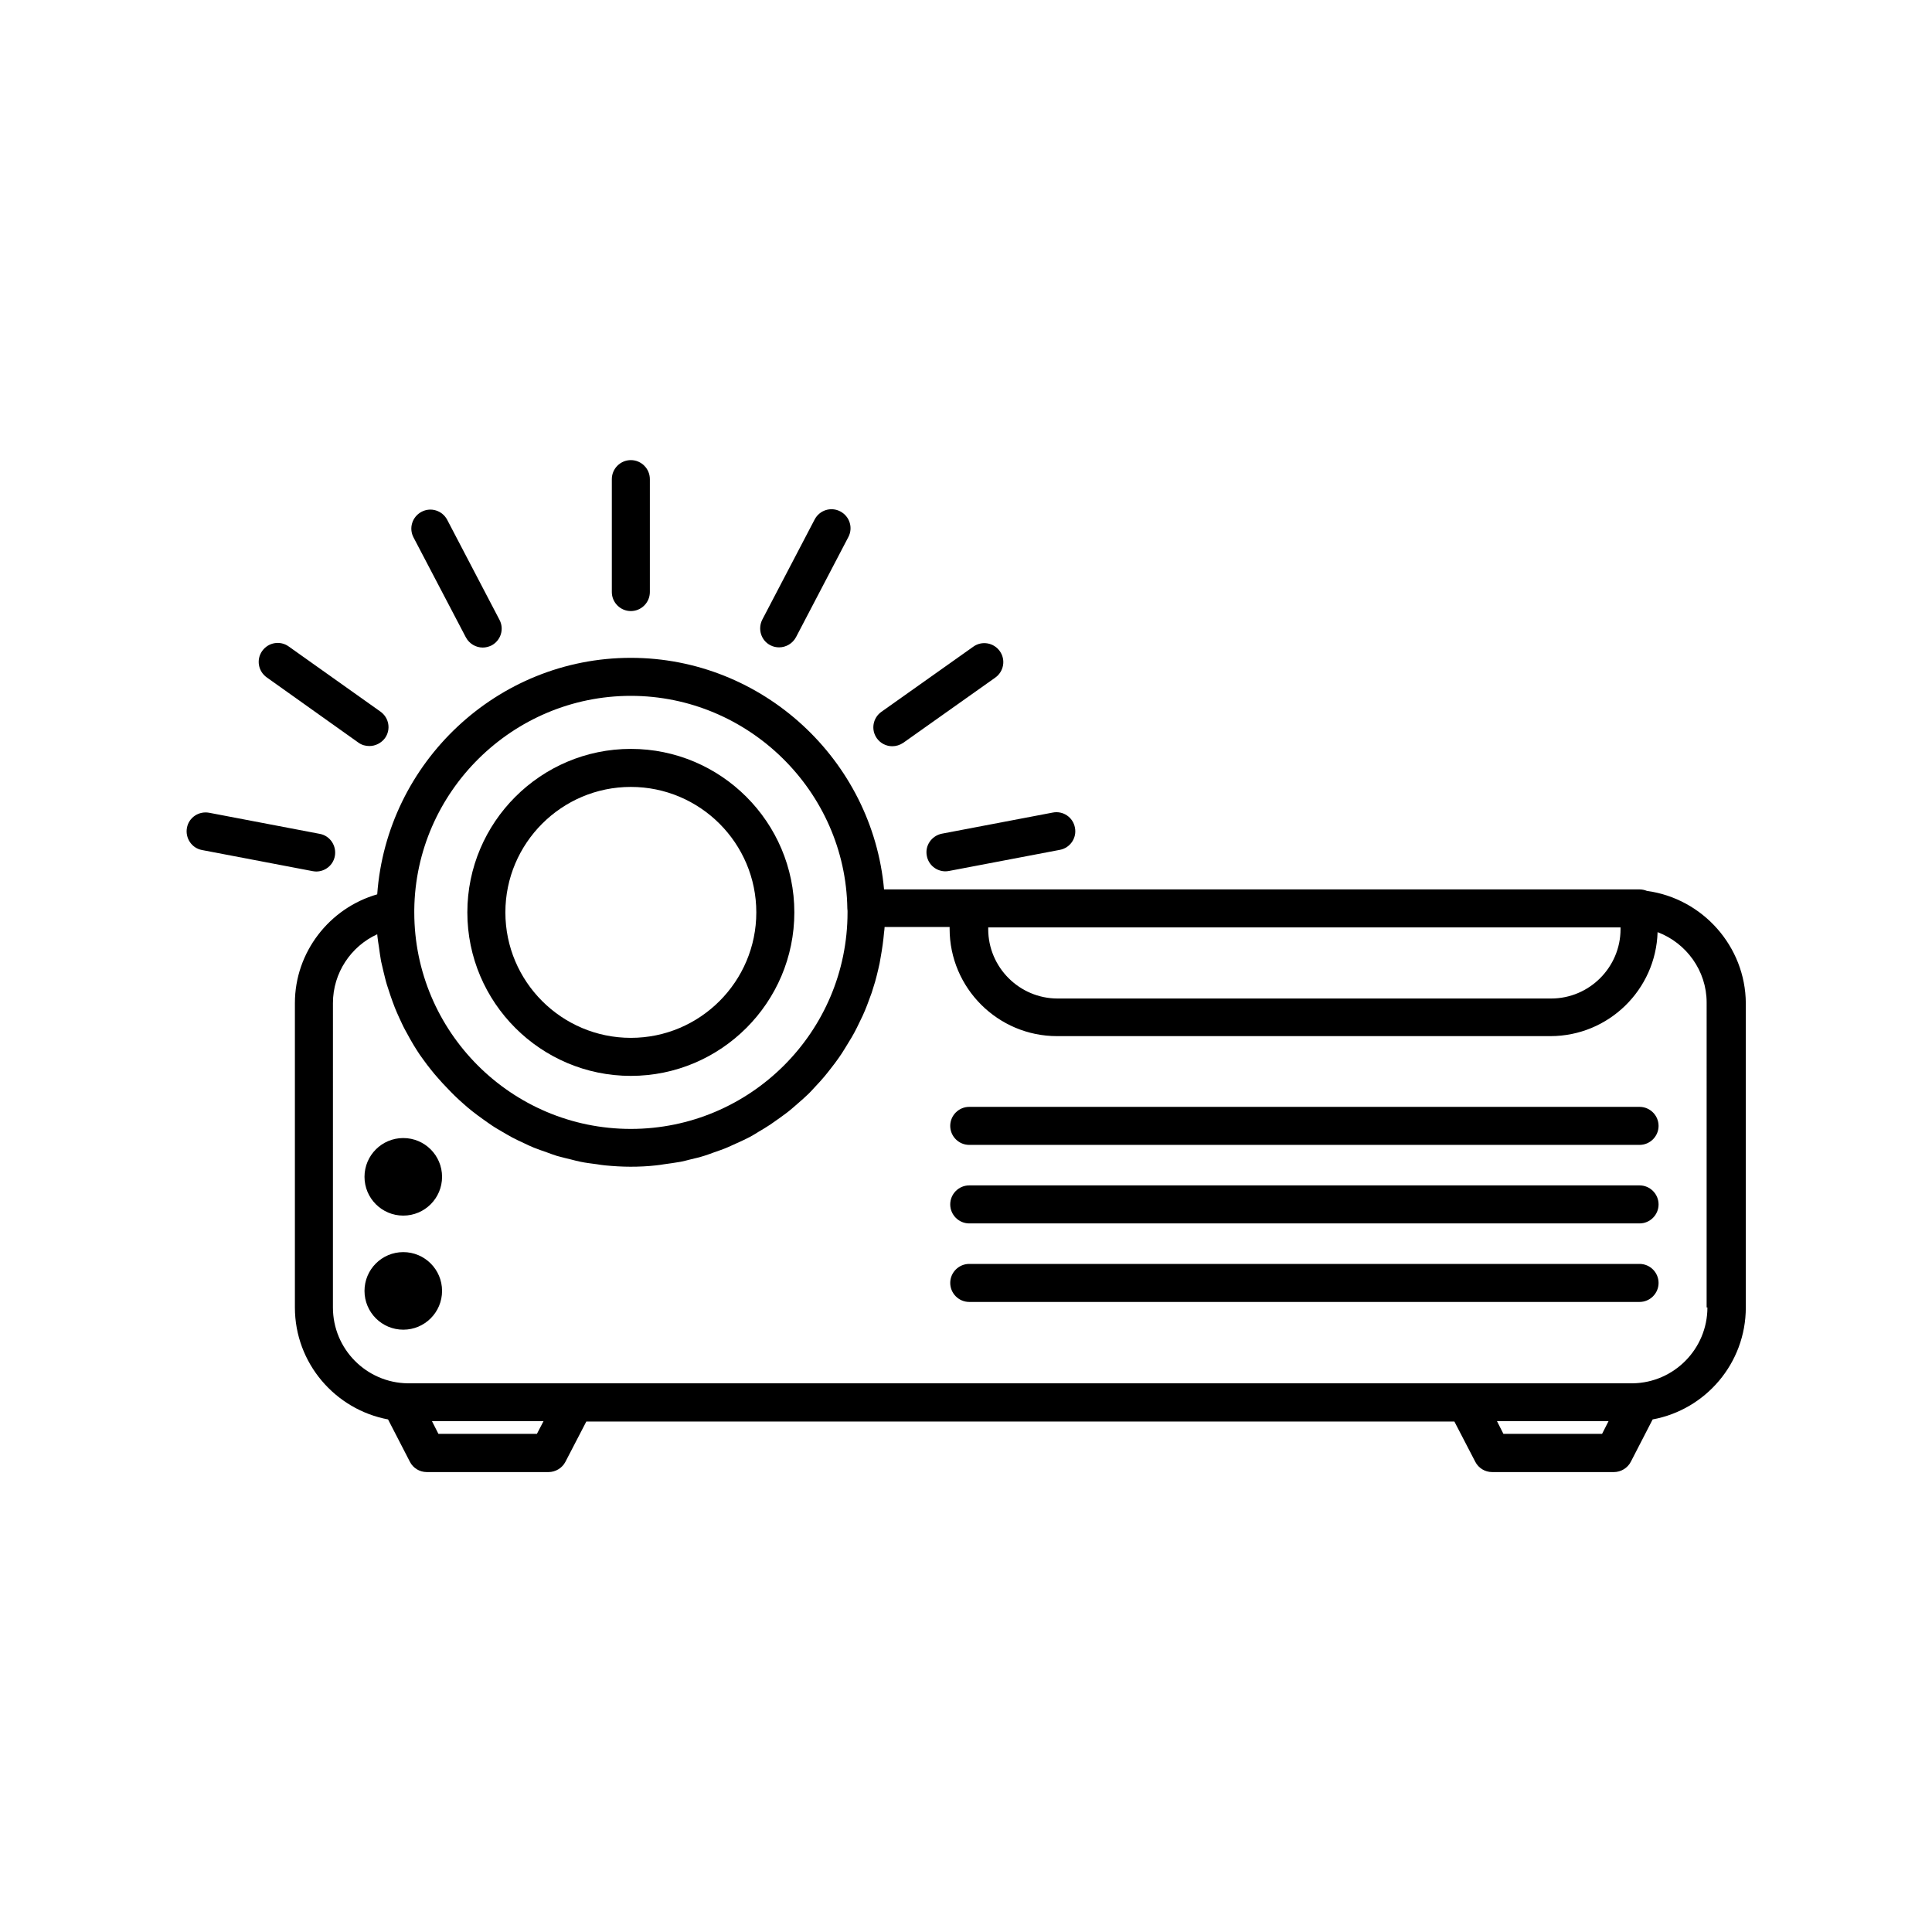 <?xml version="1.0" encoding="UTF-8"?>
<!-- Uploaded to: ICON Repo, www.iconrepo.com, Generator: ICON Repo Mixer Tools -->
<svg fill="#000000" width="800px" height="800px" version="1.1" viewBox="144 144 512 512" xmlns="http://www.w3.org/2000/svg">
 <g>
  <path d="m311.18 429.12c23.879 0 43.328-19.445 43.328-43.328 0-23.879-19.445-43.328-43.328-43.328-23.879 0-43.328 19.445-43.328 43.328 0 23.883 19.449 43.328 43.328 43.328zm0-76.578c18.34 0 33.25 14.914 33.25 33.25 0 18.34-14.914 33.25-33.25 33.25-18.34 0-33.25-14.914-33.25-33.25 0-18.336 14.914-33.25 33.25-33.25z"/>
  <path d="m311.18 305.94c2.769 0 5.039-2.266 5.039-5.039v-29.926c0-2.769-2.266-5.039-5.039-5.039-2.769 0-5.039 2.266-5.039 5.039v29.926c0.004 2.773 2.269 5.039 5.039 5.039z"/>
  <path d="m348.16 315c0.754 0.402 1.562 0.555 2.316 0.555 1.812 0 3.578-1.008 4.484-2.719l13.855-26.5c1.309-2.469 0.352-5.492-2.117-6.801-2.469-1.309-5.492-0.352-6.801 2.117l-13.855 26.5c-1.309 2.516-0.352 5.59 2.117 6.848z"/>
  <path d="m380.45 341.76c1.008 0 2.016-0.301 2.922-0.906l24.383-17.281c2.266-1.613 2.82-4.734 1.211-7.004-1.613-2.266-4.734-2.82-7.004-1.211l-24.383 17.281c-2.266 1.613-2.82 4.734-1.211 7.004 0.961 1.363 2.523 2.117 4.082 2.117z"/>
  <path d="m389.62 370.83c0.453 2.418 2.57 4.082 4.938 4.082 0.301 0 0.656-0.051 0.957-0.102l29.371-5.594c2.719-0.504 4.535-3.176 3.981-5.894-0.504-2.719-3.125-4.535-5.894-3.981l-29.371 5.594c-2.723 0.555-4.535 3.172-3.981 5.894z"/>
  <path d="m267.45 312.89c0.906 1.715 2.672 2.719 4.484 2.719 0.805 0 1.562-0.203 2.316-0.555 2.469-1.309 3.426-4.332 2.117-6.801l-13.855-26.5c-1.309-2.469-4.332-3.426-6.801-2.117-2.469 1.309-3.426 4.332-2.117 6.801z"/>
  <path d="m238.98 340.8c0.906 0.656 1.914 0.906 2.922 0.906 1.562 0 3.125-0.754 4.133-2.117 1.613-2.266 1.059-5.391-1.211-7.004l-24.336-17.281c-2.266-1.613-5.391-1.059-7.004 1.211-1.613 2.266-1.059 5.391 1.211 7.004z"/>
  <path d="m227.8 374.96c2.367 0 4.484-1.664 4.938-4.082 0.504-2.719-1.258-5.391-3.981-5.894l-29.32-5.594c-2.769-0.504-5.391 1.258-5.894 3.981-0.504 2.719 1.258 5.391 3.981 5.894l29.32 5.594c0.352 0.051 0.652 0.102 0.957 0.102z"/>
  <path d="m580.46 380.1c-0.605-0.25-1.309-0.402-2.016-0.402h-177.59-0.051-22.52c-3.074-34.258-32.145-61.363-67.109-61.363-35.418 0-64.688 27.762-67.207 62.676-12.645 3.629-21.816 15.316-21.816 28.816v80.66c0 14.762 10.68 27.055 24.688 29.676l5.793 11.234c0.855 1.664 2.57 2.719 4.484 2.719h32.242c1.863 0 3.629-1.059 4.484-2.719l5.543-10.68h230.04l5.543 10.68c0.855 1.664 2.57 2.719 4.484 2.719h32.242c1.863 0 3.629-1.059 4.484-2.719l5.793-11.234c14.008-2.57 24.688-14.863 24.688-29.676v-80.66c-0.102-15.016-11.434-27.711-26.195-29.727zm-174.57 9.672h167.57v0.453c0 10.125-8.262 18.391-18.391 18.391h-130.79c-10.125 0-18.391-8.262-18.391-18.391zm-94.719-61.363c31.188 0 56.93 25.293 57.383 56.375 0 0.102 0.051 0.504 0.051 0.605v0.402c0 31.641-25.746 57.383-57.434 57.383-31.641 0-57.383-25.746-57.383-57.383v-0.707c0.352-31.281 26.098-56.676 57.383-56.676zm-24.887 195.58h-26.098l-1.715-3.375h29.574zm256.14 0-1.715-3.375h29.574l-1.715 3.375zm54.059-33.5c0 10.984-8.867 19.949-19.801 20.102h-44.234-0.203-235.78-0.203-44.234c-10.934-0.152-19.801-9.07-19.801-20.102l0.004-80.66c0-8.012 4.785-15.062 11.738-18.238 0 0.203 0.051 0.352 0.051 0.555 0.102 0.957 0.25 1.863 0.402 2.82 0.152 1.258 0.352 2.469 0.555 3.727 0.203 0.957 0.453 1.863 0.656 2.82 0.301 1.16 0.555 2.367 0.906 3.477 0.301 0.957 0.605 1.863 0.906 2.769 0.402 1.109 0.754 2.215 1.211 3.324 0.352 0.906 0.754 1.762 1.16 2.672 0.504 1.059 0.957 2.117 1.512 3.125 0.453 0.855 0.957 1.715 1.41 2.57 0.555 1.008 1.16 1.965 1.762 2.922 0.504 0.805 1.059 1.613 1.664 2.418 0.656 0.906 1.359 1.863 2.066 2.719 0.605 0.754 1.211 1.512 1.863 2.215 0.754 0.855 1.512 1.715 2.316 2.519 0.656 0.707 1.359 1.41 2.016 2.066 0.805 0.805 1.664 1.562 2.519 2.316 0.707 0.656 1.461 1.258 2.215 1.863 0.906 0.707 1.812 1.41 2.769 2.066 0.754 0.555 1.562 1.109 2.367 1.664 0.957 0.656 1.965 1.211 2.973 1.812 0.805 0.453 1.613 0.957 2.469 1.41 1.059 0.555 2.117 1.059 3.223 1.562 0.855 0.402 1.664 0.805 2.57 1.16 1.16 0.453 2.316 0.855 3.477 1.258 0.855 0.301 1.715 0.656 2.57 0.906 1.258 0.352 2.519 0.656 3.777 0.957 0.855 0.203 1.664 0.453 2.519 0.605 1.41 0.301 2.871 0.453 4.332 0.656 0.707 0.102 1.461 0.25 2.168 0.301 2.215 0.203 4.434 0.352 6.699 0.352s4.535-0.102 6.75-0.352c0.754-0.051 1.461-0.203 2.168-0.301 1.461-0.203 2.973-0.402 4.383-0.656 0.855-0.152 1.664-0.402 2.519-0.605 1.309-0.301 2.57-0.605 3.828-1.008 0.855-0.25 1.715-0.605 2.57-0.906 1.16-0.402 2.367-0.805 3.527-1.309 0.855-0.352 1.715-0.805 2.57-1.16 1.109-0.504 2.215-1.008 3.273-1.562 0.855-0.453 1.664-0.957 2.469-1.461 1.008-0.605 2.066-1.211 3.023-1.863 0.805-0.555 1.562-1.109 2.367-1.664 0.957-0.707 1.914-1.359 2.82-2.117 0.754-0.605 1.461-1.258 2.168-1.863 0.855-0.754 1.762-1.512 2.57-2.316 0.707-0.656 1.359-1.41 2.016-2.117 0.805-0.855 1.562-1.664 2.316-2.57 0.656-0.754 1.211-1.512 1.812-2.266 0.707-0.906 1.41-1.812 2.066-2.769 0.555-0.805 1.109-1.613 1.613-2.469 0.605-0.957 1.211-1.965 1.812-2.973 0.504-0.855 0.957-1.715 1.41-2.621 0.504-1.008 1.008-2.066 1.512-3.125 0.402-0.906 0.805-1.812 1.16-2.769 0.402-1.059 0.805-2.168 1.211-3.273 0.301-0.957 0.605-1.914 0.906-2.922 0.301-1.109 0.605-2.266 0.855-3.375 0.25-1.008 0.453-2.016 0.605-3.023 0.203-1.16 0.402-2.316 0.555-3.477 0.152-1.059 0.25-2.066 0.352-3.125 0.051-0.504 0.152-1.008 0.152-1.512h17.23v0.453c0 15.719 12.797 28.465 28.465 28.465h130.74c15.418 0 27.961-12.293 28.414-27.559 7.609 2.871 13 10.227 13 18.641l-0.004 80.82z"/>
  <path d="m578.5 437.33h-177.64c-2.769 0-5.039 2.266-5.039 5.039 0 2.769 2.266 5.039 5.039 5.039h177.64c2.769 0 5.039-2.266 5.039-5.039-0.004-2.773-2.269-5.039-5.039-5.039z"/>
  <path d="m578.5 458.14h-177.64c-2.769 0-5.039 2.266-5.039 5.039 0 2.769 2.266 5.039 5.039 5.039h177.64c2.769 0 5.039-2.266 5.039-5.039-0.004-2.769-2.269-5.039-5.039-5.039z"/>
  <path d="m578.5 478.95h-177.64c-2.769 0-5.039 2.266-5.039 5.039 0 2.769 2.266 5.039 5.039 5.039h177.64c2.769 0 5.039-2.266 5.039-5.039-0.004-2.773-2.269-5.039-5.039-5.039z"/>
  <path d="m261.15 486.1c0 5.68-4.602 10.281-10.277 10.281-5.676 0-10.277-4.602-10.277-10.281 0-5.676 4.602-10.277 10.277-10.277 5.676 0 10.277 4.602 10.277 10.277"/>
  <path d="m261.15 455.87c0 5.676-4.602 10.277-10.277 10.277-5.676 0-10.277-4.602-10.277-10.277 0-5.676 4.602-10.277 10.277-10.277 5.676 0 10.277 4.602 10.277 10.277"/>
 </g>
</svg>